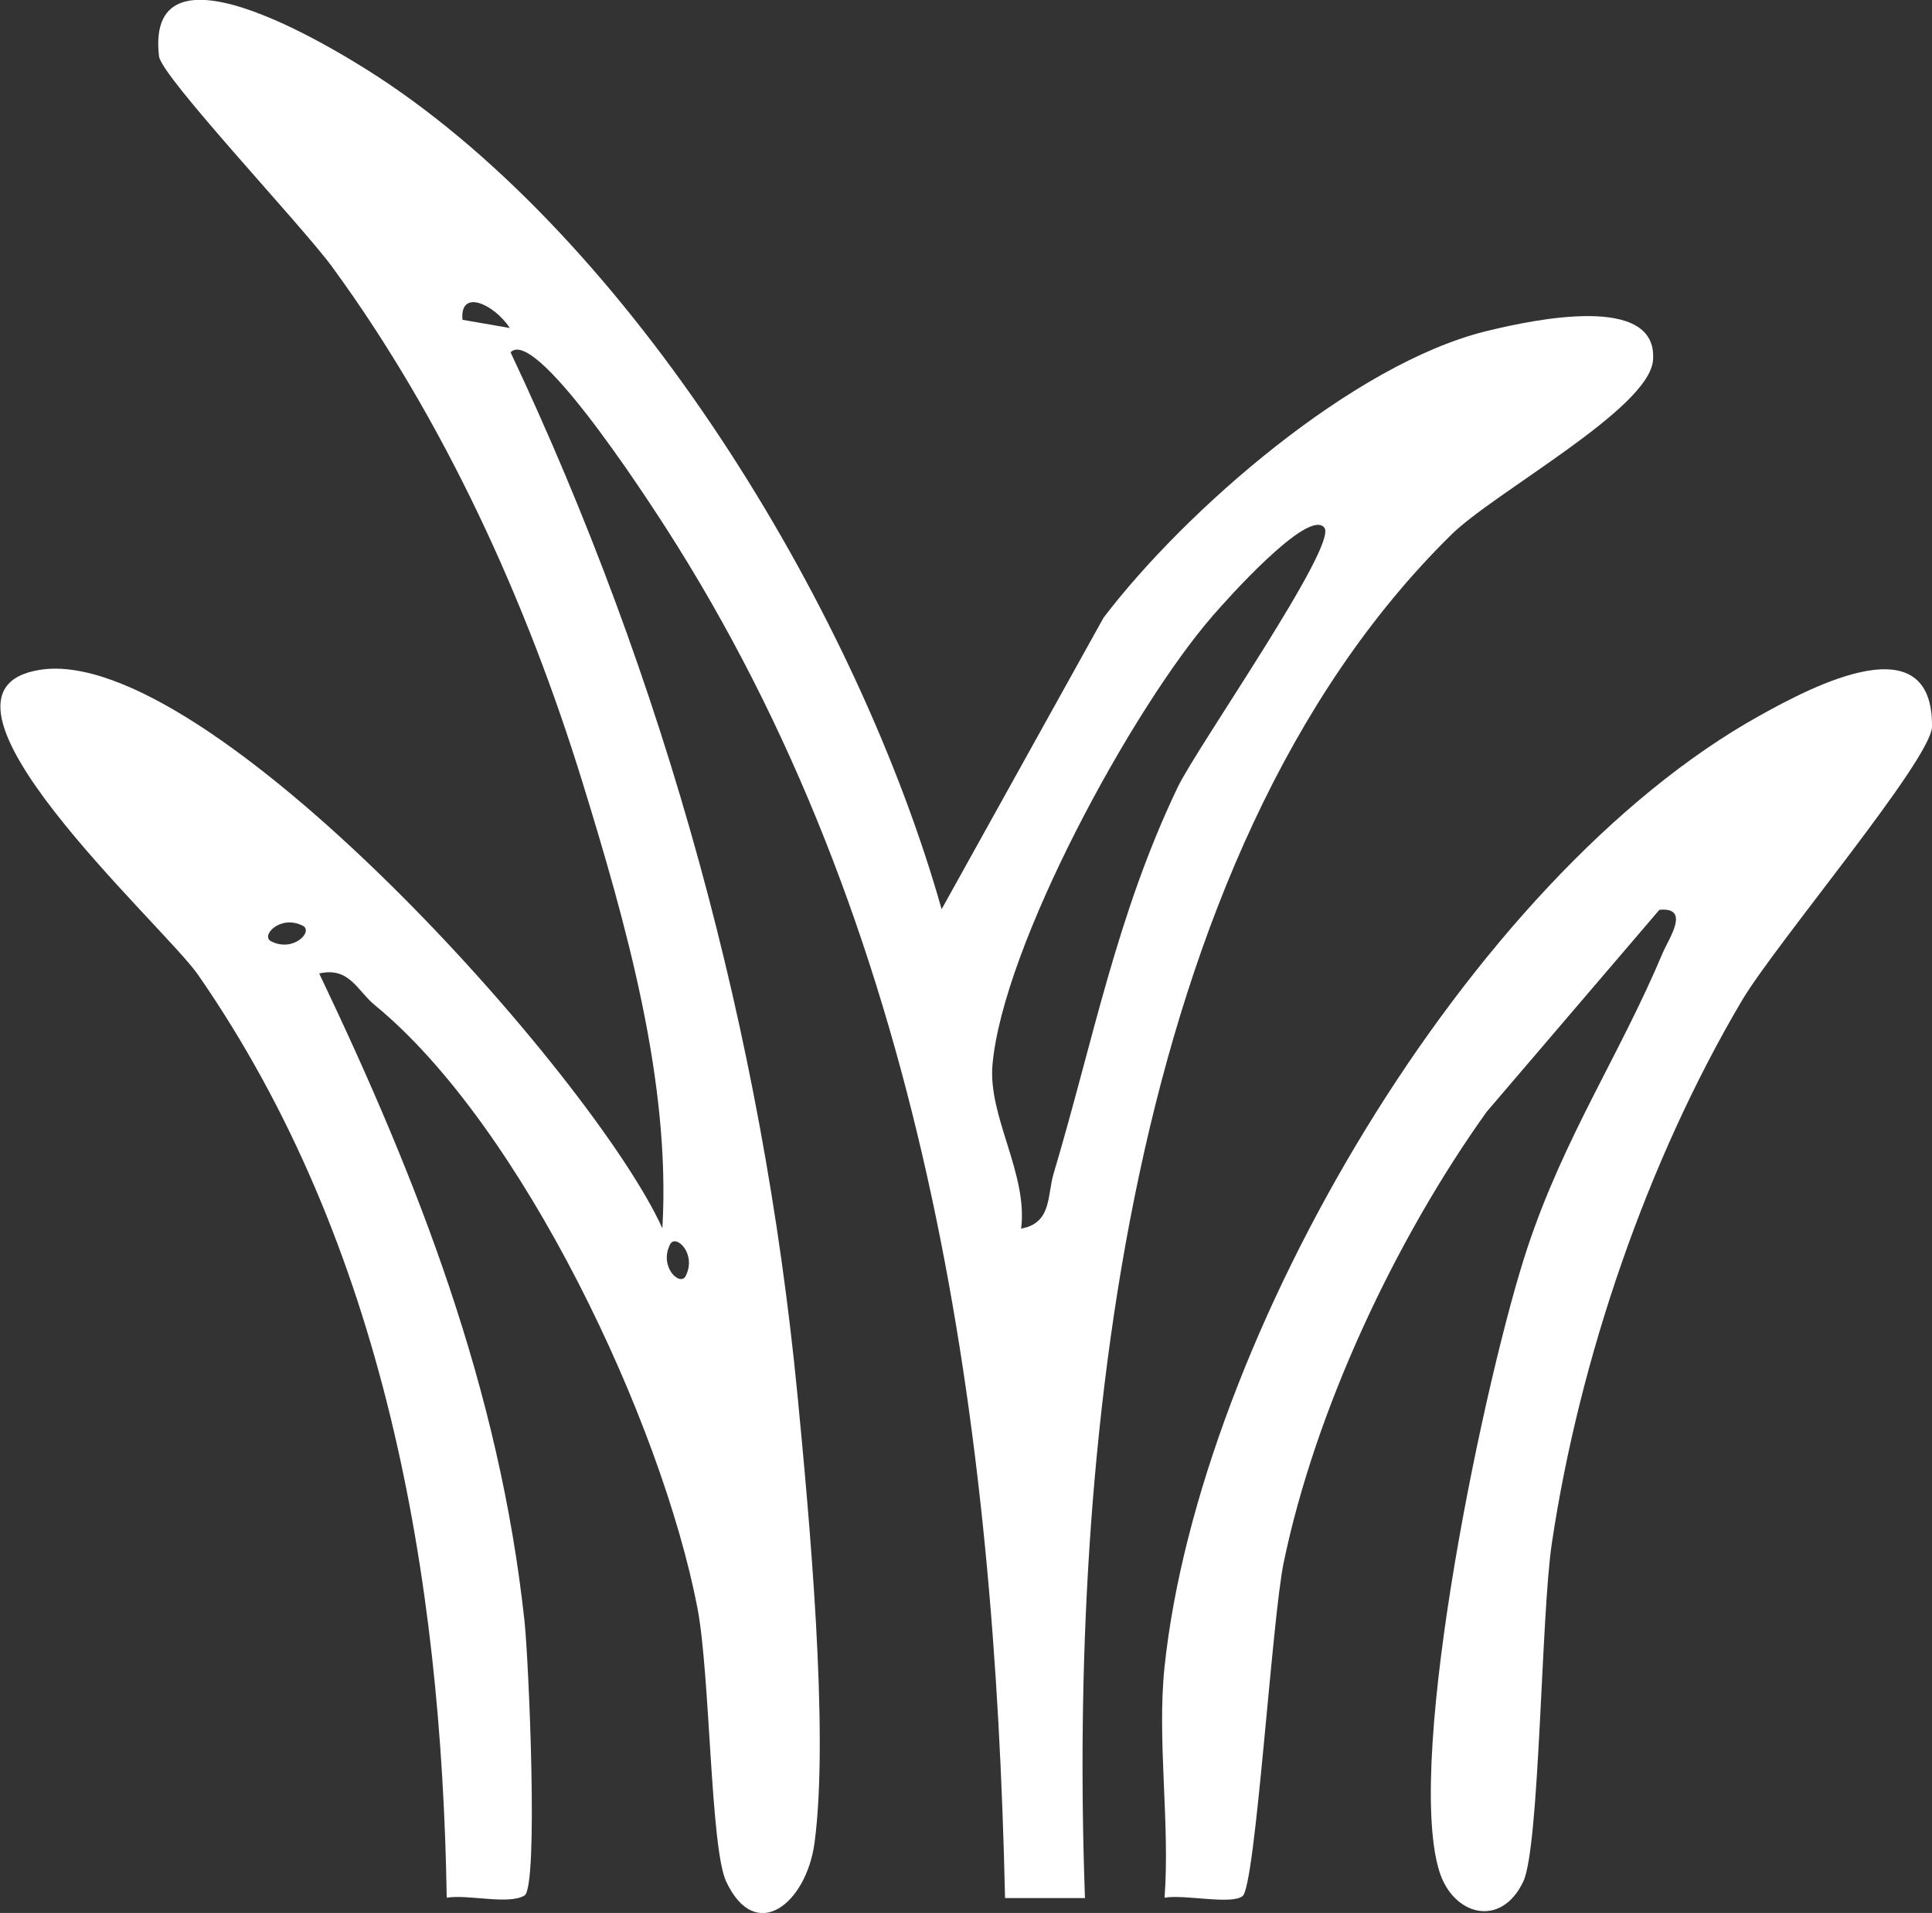 <?xml version="1.0" encoding="UTF-8"?> <svg xmlns="http://www.w3.org/2000/svg" id="Livello_2" data-name="Livello 2" viewBox="0 0 115.3 114.19"><rect x="0" y="0" width="115.3" height="114.19" fill="#333333" stroke="none"/><defs><style> .cls-1 { fill: #fff; } </style></defs><g id="Livello_1-2" data-name="Livello 1"><g><path class="cls-1" d="M56.18,54.3l9.68-17.43c4.89-6.42,14.91-15.17,22.87-17.11,2.82-.69,10.25-2.27,9.92,1.75-.24,2.91-9.44,7.85-12.04,10.41-19.56,19.24-22.8,55.43-21.86,81.38h-4.77c-.61-28-4.54-56.72-19.6-80.78-.77-1.24-8.31-13.16-9.91-11.49,9.23,19.57,15.04,40.7,17.13,62.31.68,7.07,1.9,20.06,1.01,26.67-.49,3.62-3.51,6.06-5.27,2.31-.95-2.03-.95-12.34-1.72-16.35-2.14-11.08-10.45-28.75-19.24-35.96-1.07-.88-1.53-2.31-3.33-1.9,5.92,12.42,10.75,24.77,12.25,38.64.25,2.29.85,15.89,0,16.4-.95.57-3.34-.08-4.64.13-.31-19.22-3.72-39.04-14.84-55.09-2.04-2.95-17.66-16.94-9.41-18.21,9.94-1.52,32.96,24.19,37.12,33.34.51-8.76-2.17-18.19-4.77-26.63-3.33-10.8-8.25-21.61-14.93-30.75-1.81-2.48-10.2-11.36-10.34-12.58-.89-7.71,11.28,0,13.68,1.63,15.2,10.3,28.11,31.88,33.03,49.3ZM27.6,19.09l2.83.49c-.97-1.45-3-2.36-2.83-.49ZM79.02,31.48c-.99-1.13-5.93,4.45-6.63,5.26-4.81,5.52-12.54,19.72-13.16,26.83-.27,3.08,2.12,6.49,1.71,9.77,1.85-.33,1.55-2.01,1.94-3.29,2.37-7.95,3.74-15.39,7.4-23.05,1.16-2.42,9.63-14.51,8.75-15.51ZM18.07,55.26c-1.34-.68-2.54.6-1.89.93,1.34.68,2.54-.6,1.89-.93ZM40.92,76.17c.68-1.34-.6-2.54-.93-1.89-.68,1.34.6,2.54.93,1.89Z"></path><path class="cls-1" d="M69.5,99.49c2.07-19.58,18.12-47.11,35.53-56.78,3.18-1.77,10.33-5.53,10.27.66-.02,1.95-9.31,12.93-11.34,16.35-5.66,9.58-9.71,21.42-11.35,32.42-.64,4.27-.72,18.07-1.7,20.17-1.32,2.81-4.22,2.05-5.03-.66-2.04-6.83,2.79-29.67,5.27-37.15,2.21-6.66,5.51-11.51,8.08-17.62.36-.85,1.69-2.75-.2-2.57l-10.31,12.06c-5.42,7.58-10.21,17.75-12.11,26.9-.7,3.36-1.68,19.27-2.45,19.91-.65.54-3.47-.11-4.66.1.33-4.45-.46-9.43,0-13.79Z"></path></g></g></svg> 